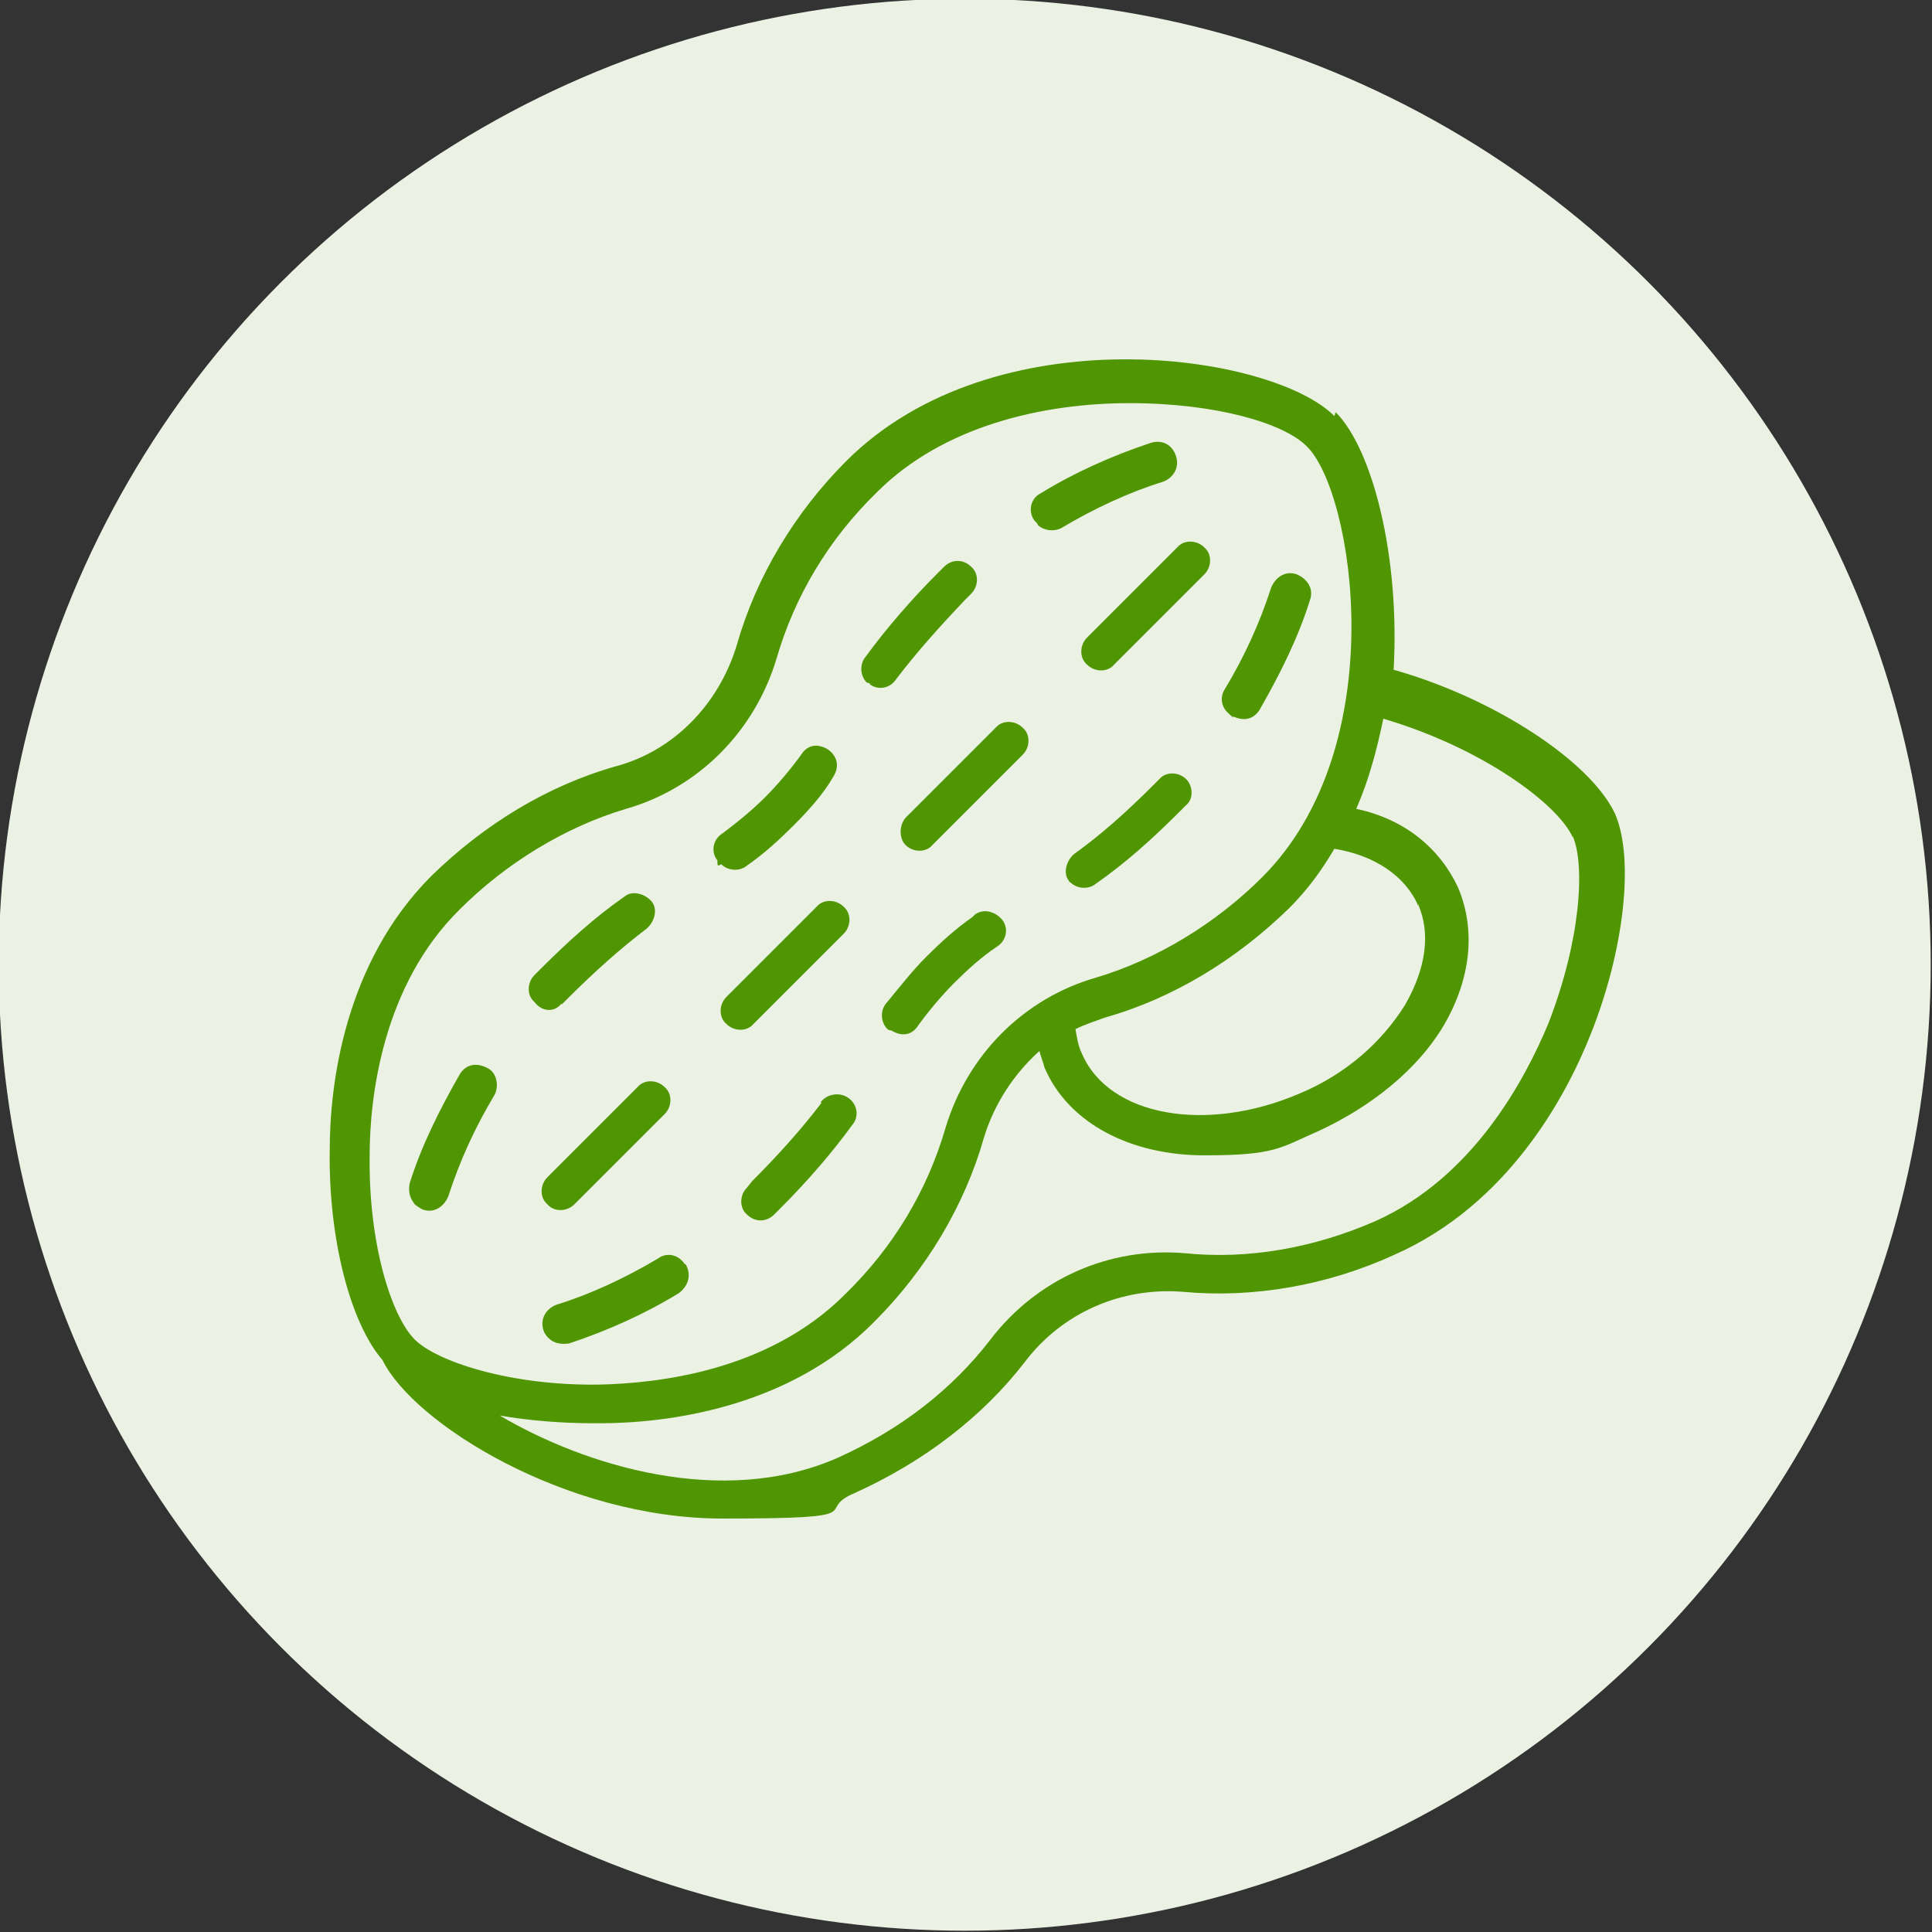 <?xml version="1.0" encoding="UTF-8"?>
<svg id="Laag_1" xmlns="http://www.w3.org/2000/svg" version="1.1" viewBox="0 0 150 150">
  <rect x="0" y="0" width="150" height="150" fill="#333333" stroke="none"/>
  <!-- Generator: Adobe Illustrator 30.0.0, SVG Export Plug-In . SVG Version: 2.1.1 Build 123)  -->
  <defs>
    <style>
      .st0 {
        fill: #509502;
      }

      .st1 {
        fill: #ebf2e4;
      }
    </style>
  </defs>
  <circle class="st1" cx="74.9" cy="74.9" r="75"/>
  <g>
    <path class="st0" d="M80.5,40.7c.5.5,1.3.6,1.9.3,2.5-1.5,5.3-2.8,7.9-3.6.8-.3,1.3-1.1,1-2-.3-.9-1.1-1.3-2-1-3,1-5.9,2.3-8.5,3.9-.8.4-1,1.4-.5,2.1.1.1.3.3.3.4h0Z"/>
    <path class="st0" d="M56,67.1c.5.5,1.4.6,2,.1,1.3-.9,2.5-2,3.6-3.1s2.3-2.4,3.1-3.8c.5-.8.3-1.6-.4-2.1-.8-.5-1.6-.4-2.1.4-.8,1.1-1.8,2.3-2.8,3.3s-2.1,1.9-3.3,2.8c-.8.5-.9,1.5-.4,2.1,0,.3,0,.4.1.4h0Z"/>
    <path class="st0" d="M67.5,53.1c.6.5,1.6.4,2.1-.4,1.6-2.1,3.4-4.1,5.3-6.1l.5-.5c.6-.6.6-1.6,0-2.1-.6-.6-1.5-.6-2.1,0l-.5.5c-2,2-4,4.3-5.6,6.5-.5.6-.4,1.5.1,2,.1,0,.3.1.3.1h0Z"/>
    <path class="st0" d="M37.8,82.9c-.8-.4-1.6-.3-2.1.5-1.6,2.8-3,5.6-3.9,8.5-.1.6,0,1.1.4,1.6.1.1.4.3.6.4.8.3,1.6-.1,2-1,.9-2.8,2.1-5.4,3.6-7.9.4-.8.1-1.8-.6-2.1h0Z"/>
    <path class="st0" d="M43.6,78l.5-.5c2-2,4-3.8,6.1-5.4.6-.5.9-1.5.4-2.1-.5-.6-1.5-.9-2.1-.4-2.3,1.6-4.4,3.5-6.5,5.6l-.5.5c-.6.6-.6,1.6,0,2.1.6.8,1.6.8,2.1.1h0Z"/>
    <path class="st0" d="M92.1,60.5c-.6-.6-1.6-.6-2.1,0l-.5.5c-2,2-4,3.8-6.1,5.3-.6.5-.9,1.5-.4,2.1,0,.1.1.1.1.1.5.5,1.4.6,2,.1,2.3-1.6,4.4-3.5,6.5-5.6l.5-.5c.6-.5.5-1.5,0-2h0Z"/>
    <path class="st0" d="M63.8,85.6c-1.6,2.1-3.4,4.1-5.4,6.1l-.4.5c-.6.6-.6,1.6,0,2.1.6.6,1.5.6,2.1,0l.5-.5c2.1-2.1,4-4.3,5.6-6.5.5-.6.4-1.6-.4-2.1-.6-.4-1.6-.3-2.1.4h0Z"/>
    <path class="st0" d="M95.7,55.6c.8.4,1.6.3,2.1-.5,1.6-2.8,3-5.6,3.9-8.5.3-.8-.1-1.6-1-2-.8-.3-1.6.1-2,1-.9,2.8-2.1,5.4-3.6,7.9-.4.6-.3,1.4.3,1.9.1.1.3.3.4.3h0Z"/>
    <path class="st0" d="M75.5,71.2c-1.3.9-2.5,2-3.6,3.1s-2.1,2.4-3.1,3.6c-.5.6-.4,1.5.1,2,0,0,.1.1.3.1.8.5,1.6.4,2.1-.4.8-1.1,1.8-2.3,2.8-3.3s2.1-2,3.3-2.8c.8-.5.9-1.5.4-2.1-.5-.6-1.4-.9-2.1-.4h0Z"/>
    <path class="st0" d="M53.2,98.2c-.5-.8-1.4-1-2.1-.5-2.5,1.5-5.3,2.8-7.9,3.6-.8.3-1.3,1.1-1,2,.1.3.3.5.4.6.4.4,1,.5,1.6.4,3-1,5.9-2.3,8.5-3.9.8-.6,1-1.5.5-2.3h0Z"/>
    <path class="st0" d="M63.4,70.4l-7,7c-.6.6-.6,1.6,0,2.1.6.6,1.6.6,2.1,0l7-7c.6-.6.6-1.6,0-2.1-.6-.6-1.6-.6-2.1,0Z"/>
    <path class="st0" d="M44.6,93.5l7-7c.6-.6.6-1.6,0-2.1-.6-.6-1.6-.6-2.1,0l-7,7c-.6.6-.6,1.6,0,2.1.5.6,1.5.6,2.1,0Z"/>
    <path class="st0" d="M70.3,65.6c.6.6,1.6.6,2.1,0l7-7c.6-.6.6-1.6,0-2.1-.6-.6-1.6-.6-2.1,0l-7,7c-.5.6-.5,1.6,0,2.1Z"/>
    <path class="st0" d="M84.4,49.5c-.6.6-.6,1.6,0,2.1.6.6,1.6.6,2.1,0l7-7c.6-.6.6-1.6,0-2.1-.6-.6-1.6-.6-2.1,0l-7,7Z"/>
    <path class="st0" d="M103.6,32.3c-4.9-4.9-26.4-8-37.9,3.5-4,4-7,9-8.5,14.3-1.4,4.6-4.9,8.2-9.4,9.4-5.3,1.5-10.2,4.5-14.3,8.5-6.8,6.8-7.9,16.3-7.9,21.3-.1,6.9,1.6,13.4,4.1,16.3,2.4,4.9,14.2,12.3,26.4,12.3s6.9-.6,10.3-2c5.3-2.4,9.9-5.9,13.2-10.2,2.9-3.8,7.5-5.8,12.3-5.4,5.4.5,11.2-.5,16.4-2.9,8.8-3.9,13.3-12.3,15.2-17.1,2.6-6.5,3.4-13.6,1.9-17.1-1.9-4.1-9.4-9-17.2-11.2.5-8.7-1.6-17.1-4.5-20h0ZM28.7,89.7c0-4.5,1-13.2,7-19.1,3.6-3.6,8.2-6.4,12.9-7.8,5.6-1.6,10-6,11.7-11.7,1.4-4.8,4-9.2,7.8-12.9,5.1-5.1,12.8-6.9,19.6-6.9s12.1,1.6,13.8,3.4c3.6,3.6,6.7,23.2-3.5,33.4-3.6,3.6-8.2,6.4-12.9,7.8-5.6,1.6-10,6-11.7,11.7-1.4,4.8-4,9.2-7.8,12.9-6,6-14.6,6.9-19.1,7-6.9.1-12.6-1.8-14.3-3.5-1.8-1.8-3.6-7.4-3.5-14.3h0ZM110.1,70.2c1,2.3.6,5-1,7.8-1.8,2.9-4.6,5.4-8.2,6.9-7.2,3.1-14.8,1.8-16.9-3.1-.3-.6-.4-1.3-.5-1.9.8-.4,1.5-.6,2.3-.9,5.3-1.5,10.2-4.5,14.3-8.5,1.4-1.4,2.5-2.9,3.5-4.6,3.1.5,5.5,2.1,6.5,4.4h0ZM122.1,64.9c1,2.3.6,8.2-1.9,14.6-1.8,4.3-5.8,11.9-13.4,15.3-4.8,2.1-9.9,3-14.8,2.5-5.9-.5-11.5,2-15.1,6.7-3,3.9-7,7-11.9,9.2-8.9,3.9-19.6.6-26.2-3.3,2.3.4,4.8.6,7.3.6h.5c5,0,14.6-1.1,21.3-7.9,4-4,7-9,8.5-14.3.8-2.6,2.3-4.9,4.3-6.7.1.4.3.9.4,1.3,1.9,4.4,6.8,6.8,12.4,6.8s5.9-.6,8.9-1.9c4.1-1.9,7.7-4.8,9.7-8.2,2.1-3.6,2.5-7.4,1.1-10.7-1.4-3-4.1-5.3-7.9-6.1,1-2.3,1.6-4.6,2.1-7,7.8,2.3,13.6,6.7,14.7,9.2h0Z"/>
  </g>
</svg>